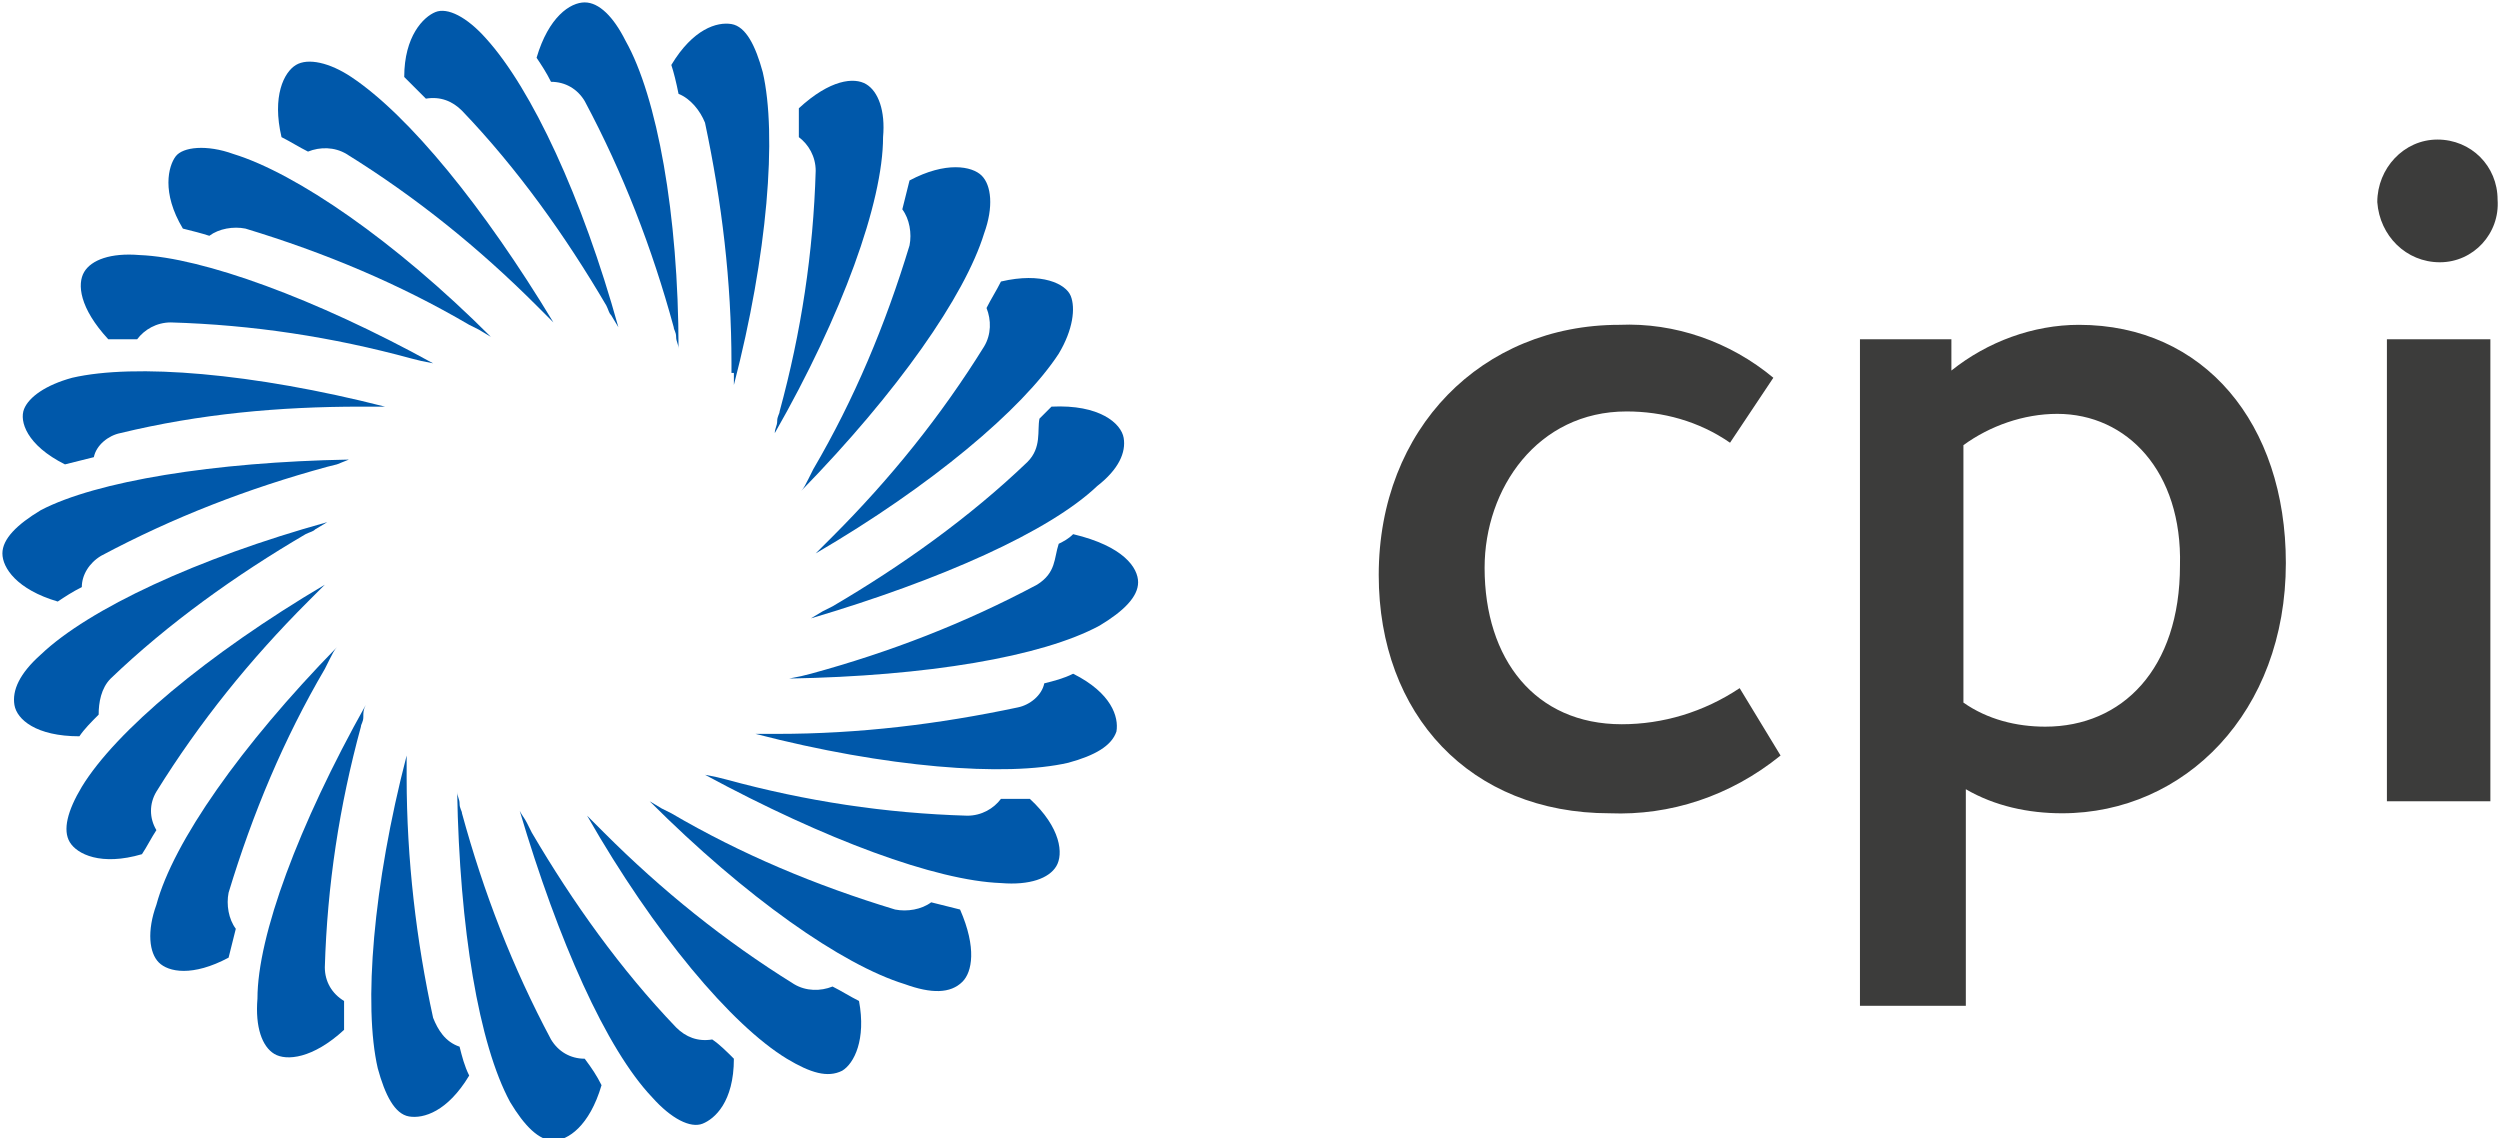 <svg xml:space="preserve" style="enable-background:new 0 0 103.9 47.3;" viewBox="0 0 103.9 47.3" y="0px" x="0px" xmlns:xlink="http://www.w3.org/1999/xlink" xmlns="http://www.w3.org/2000/svg" id="Layer_1" version="1.1">
<style type="text/css">
	.st0{fill:#3C3C3B;}
	.st1{fill:#0058AA;}
</style>
<path d="M66.9,33.8c-5.8,0-9.6-4.1-9.6-9.9c0-6.1,4.3-10.4,10-10.4c2.3-0.1,4.6,0.7,6.4,2.2l-1.8,2.7
	c-1.3-0.9-2.8-1.3-4.3-1.3c-3.7,0-5.9,3.2-5.9,6.5c0,3.8,2.1,6.5,5.7,6.5c1.7,0,3.4-0.5,4.9-1.5l1.7,2.8
	C71.9,33.1,69.4,33.9,66.9,33.8z" class="st0"></path>
<path d="M85.7,33.8c-1.4,0-2.8-0.3-4-1v9h-4.4V14.1h3.8v1.3c1.5-1.2,3.4-1.9,5.3-1.9c5.2,0,8.6,4.1,8.6,9.9
	C95,29.6,90.8,33.8,85.7,33.8z M85.5,17.2c-1.4,0-2.8,0.5-3.9,1.3v10.7c1,0.7,2.2,1,3.4,1c3.2,0,5.6-2.4,5.6-6.7
	C90.7,19.6,88.4,17.2,85.5,17.2z" class="st0"></path>
<path d="M101.4,10.9c-1.4,0-2.5-1.1-2.6-2.5c0,0,0,0,0,0c0-1.4,1.1-2.6,2.5-2.6c0,0,0,0,0,0c1.4,0,2.5,1.1,2.5,2.5
	c0,0,0,0,0,0C103.9,9.7,102.8,10.9,101.4,10.9C101.4,10.9,101.4,10.9,101.4,10.9z M99.2,33.4V14.1h4.3v19.2H99.2z" class="st0"></path>
<path d="M25.7,13.6l-0.3-0.5c-0.1-0.1-0.1-0.2-0.2-0.4c-1.7-2.9-3.7-5.7-6-8.1c-0.4-0.4-0.9-0.6-1.5-0.5
	c-0.3-0.3-0.6-0.6-0.9-0.9c0-1.7,0.8-2.5,1.3-2.7s1.3,0.2,2.1,1.1C22.1,3.7,24.2,8.2,25.7,13.6z" class="st1"></path>
<path d="M23,13.4l-0.4-0.4l-0.3-0.3c-2.4-2.4-5-4.5-7.9-6.3c-0.5-0.3-1.1-0.3-1.6-0.1c-0.4-0.2-0.7-0.4-1.1-0.6
	c-0.4-1.7,0.1-2.7,0.6-3s1.4-0.1,2.3,0.5C17,4.8,20.1,8.6,23,13.4z" class="st1"></path>
<path d="M20.4,14l-0.5-0.3l-0.4-0.2c-2.9-1.7-6-3-9.3-4c-0.5-0.1-1.1,0-1.5,0.3C8.4,9.7,8,9.6,7.6,9.5
	C6.7,8,7,6.9,7.3,6.5S8.6,6,9.7,6.4C12.3,7.2,16.4,10,20.4,14z" class="st1"></path>
<path d="M18,15.1L17.5,15l-0.4-0.1c-3.3-0.9-6.6-1.4-10-1.5c-0.6,0-1.1,0.3-1.4,0.7H4.5c-1.2-1.3-1.3-2.3-1-2.8
	s1.1-0.8,2.3-0.7C8.4,10.7,13.1,12.4,18,15.1z" class="st1"></path>
<path d="M16,16.9c-0.2,0-0.3,0-0.5,0H15c-3.4,0-6.7,0.3-10,1.1c-0.5,0.1-1,0.5-1.1,1c-0.4,0.1-0.8,0.2-1.2,0.3
	C1.1,18.5,0.8,17.5,1,17s0.9-1,2-1.3C5.6,15.1,10.5,15.5,16,16.9z" class="st1"></path>
<path d="M14.5,19.1L14,19.3l-0.4,0.1c-3.3,0.9-6.4,2.1-9.4,3.7c-0.5,0.3-0.8,0.8-0.8,1.3c-0.4,0.2-0.7,0.4-1,0.6
	c-1.7-0.5-2.3-1.4-2.3-2s0.6-1.2,1.6-1.8C4,20,8.9,19.2,14.5,19.1z" class="st1"></path>
<path d="M13.6,21.7l-0.5,0.3c-0.1,0.1-0.2,0.1-0.4,0.2c-2.9,1.7-5.7,3.7-8.1,6c-0.4,0.4-0.5,1-0.5,1.5
	c-0.3,0.3-0.6,0.6-0.8,0.9c-1.8,0-2.6-0.7-2.7-1.3s0.2-1.3,1.1-2.1C3.7,25.3,8.2,23.2,13.6,21.7z" class="st1"></path>
<path d="M13.5,24.3c-0.1,0.1-0.2,0.2-0.4,0.4s-0.2,0.2-0.3,0.3c-2.4,2.4-4.5,5-6.3,7.9c-0.3,0.5-0.3,1.1,0,1.6
	c-0.2,0.3-0.4,0.7-0.6,1c-1.7,0.5-2.7,0-3-0.5s-0.1-1.3,0.5-2.3C4.8,30.4,8.6,27.2,13.5,24.3z" class="st1"></path>
<path d="M14,26.9c-0.1,0.1-0.2,0.3-0.3,0.5s-0.1,0.2-0.2,0.4c-1.7,2.9-3,6-4,9.3c-0.1,0.5,0,1.1,0.3,1.5
	c-0.1,0.4-0.2,0.8-0.3,1.2C8,40.6,7,40.4,6.6,40s-0.5-1.3-0.1-2.4C7.2,35,10,31,14,26.9z" class="st1"></path>
<path d="M15.2,29.3c-0.1,0.2-0.1,0.3-0.1,0.5s-0.1,0.3-0.1,0.4c-0.9,3.3-1.4,6.6-1.5,10c0,0.6,0.3,1.1,0.8,1.4
	c0,0.4,0,0.8,0,1.2c-1.3,1.2-2.4,1.3-2.9,1s-0.8-1.1-0.7-2.3C10.7,38.9,12.4,34.3,15.2,29.3z" class="st1"></path>
<path d="M19.5,44.7c-0.9,1.5-1.9,1.8-2.5,1.7s-1-0.9-1.3-2c-0.6-2.6-0.2-7.6,1.2-13c0,0.2,0,0.3,0,0.5
	c0,0.2,0,0.3,0,0.4c0,3.4,0.4,6.8,1.1,10c0.2,0.5,0.5,1,1.1,1.2C19.2,43.9,19.3,44.3,19.5,44.7z" class="st1"></path>
<path d="M25,45.1c-0.5,1.7-1.4,2.3-2,2.3s-1.2-0.6-1.8-1.6c-1.3-2.4-2.1-7.2-2.2-12.9c0,0.2,0.1,0.3,0.1,0.5
	s0.1,0.3,0.1,0.4c0.9,3.3,2.1,6.4,3.7,9.4c0.3,0.5,0.8,0.8,1.4,0.8C24.6,44.4,24.8,44.7,25,45.1z" class="st1"></path>
<path d="M30.5,44c0,1.8-0.8,2.5-1.3,2.7s-1.3-0.2-2.1-1.1c-1.9-2-3.9-6.5-5.5-11.9c0.1,0.2,0.2,0.3,0.3,0.5
	s0.1,0.2,0.2,0.4c1.7,2.9,3.7,5.7,6,8.1c0.4,0.4,0.9,0.6,1.5,0.5C29.9,43.4,30.2,43.7,30.5,44z" class="st1"></path>
<path d="M35,44.5c-0.6,0.3-1.3,0.1-2.3-0.5c-2.3-1.4-5.5-5.2-8.3-10.1l0.4,0.4l0.3,0.3c2.4,2.4,5,4.5,7.9,6.3
	c0.5,0.3,1.1,0.3,1.6,0.1c0.4,0.2,0.7,0.4,1.1,0.6C36,43.2,35.5,44.2,35,44.5z" class="st1"></path>
<path d="M40,40.8c-0.5,0.5-1.3,0.5-2.4,0.1C35,40.1,31,37.3,27,33.3l0.5,0.3l0.4,0.2c2.9,1.7,6,3,9.3,4
	c0.5,0.1,1.1,0,1.5-0.3c0.4,0.1,0.8,0.2,1.2,0.3C40.6,39.4,40.4,40.4,40,40.8z" class="st1"></path>
<path d="M43.9,36c-0.3,0.5-1.1,0.8-2.3,0.7c-2.7-0.1-7.3-1.8-12.3-4.5l0.5,0.1l0.4,0.1c3.3,0.9,6.6,1.4,10,1.5
	c0.6,0,1.1-0.3,1.4-0.7c0.4,0,0.8,0,1.2,0C44.1,34.4,44.2,35.5,43.9,36z" class="st1"></path>
<path d="M46.4,30.4c-0.2,0.6-0.9,1-2,1.3c-2.6,0.6-7.6,0.2-13-1.2h0.5c0.1,0,0.3,0,0.4,0c3.4,0,6.7-0.4,10-1.1
	c0.5-0.1,1-0.5,1.1-1c0.4-0.1,0.8-0.2,1.2-0.4C46.2,28.8,46.5,29.8,46.4,30.4z" class="st1"></path>
<path d="M47.3,24.2c0,0.6-0.6,1.2-1.6,1.8c-2.4,1.3-7.2,2.1-12.9,2.2l0.5-0.1l0.4-0.1c3.3-0.9,6.4-2.1,9.4-3.7
	c0.8-0.5,0.7-1.1,0.9-1.7c0.2-0.1,0.4-0.2,0.6-0.4C46.7,22.7,47.3,23.6,47.3,24.2z" class="st1"></path>
<path d="M45.6,20.2c-2,1.9-6.5,3.9-11.9,5.5l0.5-0.3l0.4-0.2c2.9-1.7,5.7-3.7,8.1-6c0.6-0.6,0.4-1.3,0.5-1.8
	c0.2-0.2,0.4-0.4,0.5-0.5c2-0.1,2.9,0.7,3,1.3S46.5,19.5,45.6,20.2z" class="st1"></path>
<path d="M44,14.7c-1.5,2.3-5.3,5.5-10.1,8.3l0.4-0.4c0.1-0.1,0.2-0.2,0.3-0.3c2.4-2.4,4.5-5,6.3-7.9
	c0.3-0.5,0.3-1.1,0.1-1.6c0.2-0.4,0.4-0.7,0.6-1.1c1.7-0.4,2.7,0.1,2.9,0.6S44.6,13.7,44,14.7z" class="st1"></path>
<path d="M40.9,9.7c-0.8,2.6-3.6,6.6-7.6,10.7c0.1-0.1,0.2-0.3,0.3-0.5s0.1-0.2,0.2-0.4c1.7-2.9,3-6,4-9.3
	c0.1-0.5,0-1.1-0.3-1.5c0.1-0.4,0.2-0.8,0.3-1.2c1.5-0.8,2.6-0.6,3-0.2S41.3,8.6,40.9,9.7z" class="st1"></path>
<path d="M36.7,5.7C36.7,8.4,35,13.1,32.2,18c0-0.2,0.1-0.3,0.1-0.5s0.1-0.3,0.1-0.4c0.9-3.3,1.4-6.6,1.5-10
	c0-0.6-0.3-1.1-0.7-1.4c0-0.4,0-0.8,0-1.2c1.3-1.2,2.3-1.3,2.8-1S36.8,4.6,36.7,5.7z" class="st1"></path>
<path d="M30.4,15.5c0-0.1,0-0.3,0-0.4c0-3.4-0.4-6.7-1.1-10c-0.2-0.5-0.6-1-1.1-1.2C28.1,3.4,28,3,27.9,2.7
	c0.9-1.5,1.9-1.8,2.5-1.7s1,0.9,1.3,2c0.6,2.6,0.2,7.6-1.2,13V15.5z" class="st1"></path>
<path d="M28.2,14.5c0-0.2-0.1-0.3-0.1-0.5S28,13.7,28,13.6c-0.9-3.3-2.1-6.4-3.7-9.4c-0.3-0.5-0.8-0.8-1.4-0.8
	c-0.2-0.4-0.4-0.7-0.6-1c0.5-1.7,1.4-2.3,2-2.3s1.2,0.6,1.7,1.6C27.3,4,28.2,8.9,28.2,14.5z" class="st1"></path>
</svg>
